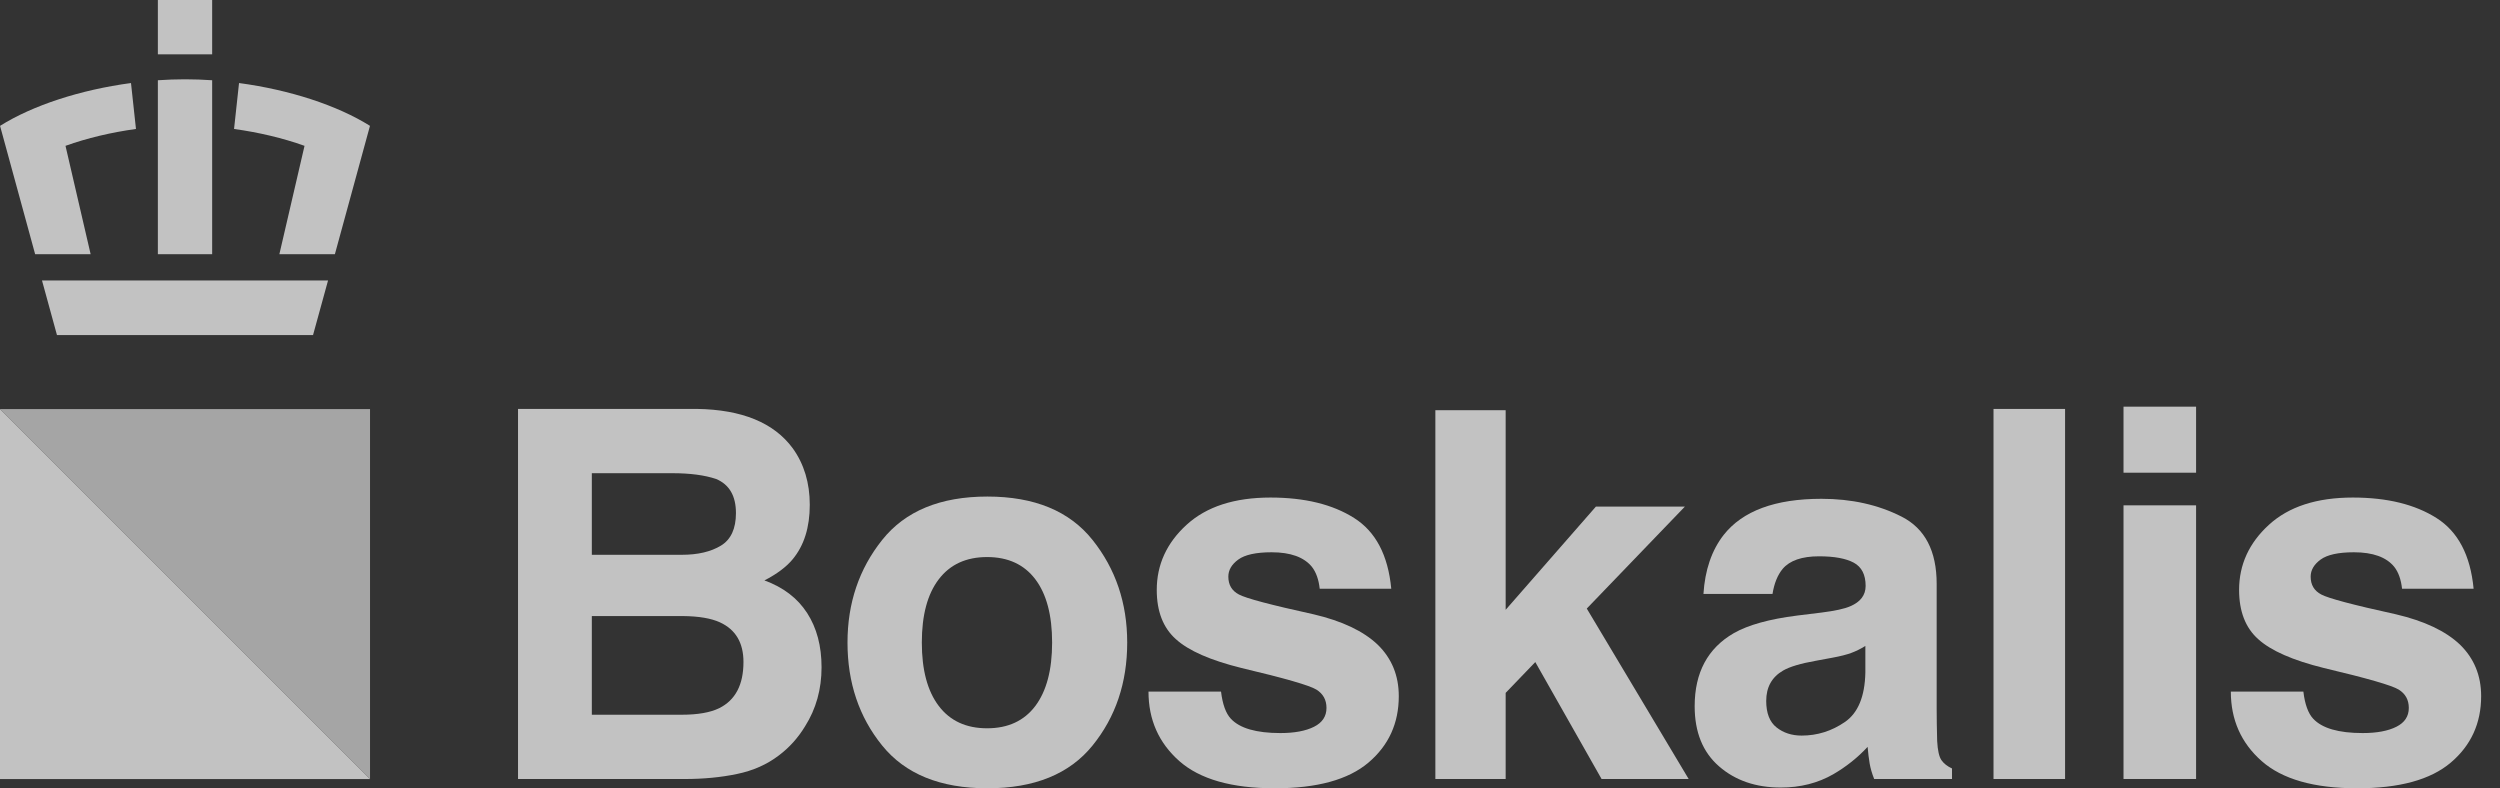 <svg width="111" height="35" viewBox="0 0 111 35" fill="none" xmlns="http://www.w3.org/2000/svg">
<rect x="0" y="0" width="111" height="35" fill="#333333" stroke="none"/>
<g opacity="0.7" clip-path="url(#clip0_1017_7226)">
<path d="M16.429 34.591L0 18.163H16.429V34.591Z" fill="white" fill-opacity="0.8"/>
<path d="M16.429 34.591H0V18.163L16.429 34.591Z" fill="white"/>
<path d="M26.277 27.353V31.734H30.267C30.979 31.734 31.534 31.637 31.931 31.444C32.651 31.087 33.01 30.404 33.01 29.393C33.01 28.539 32.662 27.951 31.963 27.631C31.574 27.453 31.027 27.36 30.322 27.353H26.277ZM26.277 21.01V24.633H30.271C30.984 24.633 31.564 24.497 32.009 24.226C32.453 23.956 32.676 23.473 32.676 22.782C32.676 22.017 32.382 21.512 31.794 21.266C31.286 21.096 30.638 21.01 29.852 21.01H26.277ZM35.199 19.906C35.702 20.605 35.954 21.442 35.954 22.414C35.954 23.418 35.7 24.224 35.192 24.834C34.908 25.176 34.491 25.488 33.94 25.77C34.778 26.075 35.41 26.558 35.838 27.22C36.264 27.881 36.477 28.684 36.477 29.627C36.477 30.601 36.234 31.474 35.746 32.246C35.435 32.759 35.048 33.19 34.582 33.54C34.057 33.941 33.439 34.217 32.726 34.364C32.013 34.514 31.238 34.588 30.404 34.588H23V18.156H30.941C32.944 18.186 34.364 18.769 35.199 19.906Z" fill="white"/>
<path d="M45.968 31.346C46.465 30.685 46.714 29.747 46.714 28.529C46.714 27.313 46.465 26.375 45.968 25.719C45.47 25.062 44.756 24.733 43.827 24.733C42.898 24.733 42.183 25.062 41.682 25.719C41.18 26.375 40.929 27.313 40.929 28.529C40.929 29.747 41.18 30.685 41.682 31.346C42.183 32.006 42.898 32.336 43.827 32.336C44.756 32.336 45.47 32.006 45.968 31.346ZM48.509 33.101C47.484 34.368 45.927 35 43.839 35C41.75 35 40.193 34.368 39.168 33.101C38.142 31.835 37.629 30.312 37.629 28.529C37.629 26.777 38.142 25.259 39.168 23.974C40.193 22.689 41.75 22.047 43.839 22.047C45.927 22.047 47.484 22.689 48.509 23.974C49.535 25.259 50.048 26.777 50.048 28.529C50.048 30.312 49.535 31.835 48.509 33.101Z" fill="white"/>
<path d="M54.214 30.708C54.282 31.273 54.428 31.675 54.651 31.913C55.047 32.336 55.779 32.548 56.847 32.548C57.474 32.548 57.972 32.455 58.342 32.269C58.712 32.084 58.896 31.804 58.896 31.433C58.896 31.076 58.747 30.805 58.449 30.619C58.152 30.433 57.044 30.114 55.126 29.66C53.745 29.318 52.772 28.892 52.208 28.378C51.643 27.874 51.36 27.145 51.36 26.193C51.36 25.072 51.801 24.107 52.684 23.301C53.567 22.494 54.809 22.091 56.409 22.091C57.929 22.091 59.168 22.394 60.124 23C61.081 23.605 61.631 24.651 61.772 26.139H58.595C58.55 25.729 58.434 25.406 58.249 25.168C57.898 24.738 57.302 24.521 56.46 24.521C55.767 24.521 55.273 24.63 54.979 24.845C54.684 25.06 54.538 25.313 54.538 25.603C54.538 25.967 54.694 26.231 55.007 26.395C55.32 26.565 56.426 26.859 58.324 27.275C59.59 27.572 60.538 28.022 61.17 28.624C61.795 29.233 62.106 29.995 62.106 30.909C62.106 32.113 61.658 33.096 60.761 33.858C59.862 34.62 58.476 35 56.6 35C54.686 35 53.273 34.596 52.361 33.791C51.449 32.985 50.993 31.956 50.993 30.708H54.214Z" fill="white"/>
<path d="M63.73 18.212H66.851V27.076L70.858 22.493H74.809L70.453 27.02L74.977 34.588H71.11L68.167 29.396L66.851 30.764V34.588H63.73V18.212Z" fill="white"/>
<path d="M82.822 28.68C82.619 28.806 82.414 28.909 82.207 28.986C82 29.064 81.715 29.137 81.353 29.203L80.63 29.337C79.952 29.457 79.466 29.601 79.171 29.772C78.67 30.062 78.42 30.512 78.42 31.121C78.42 31.664 78.573 32.056 78.878 32.297C79.183 32.539 79.555 32.66 79.993 32.66C80.688 32.66 81.327 32.459 81.912 32.058C82.497 31.656 82.8 30.924 82.822 29.862V28.68ZM80.88 27.197C81.471 27.123 81.894 27.03 82.149 26.919C82.605 26.726 82.834 26.424 82.834 26.015C82.834 25.517 82.658 25.174 82.309 24.984C81.958 24.795 81.444 24.7 80.766 24.7C80.005 24.7 79.466 24.886 79.15 25.258C78.924 25.532 78.774 25.904 78.699 26.372H75.633C75.7 25.31 75.998 24.436 76.529 23.753C77.372 22.682 78.82 22.147 80.872 22.147C82.208 22.147 83.395 22.411 84.432 22.939C85.47 23.466 85.988 24.462 85.988 25.927V31.5C85.988 31.886 85.996 32.355 86.01 32.905C86.033 33.321 86.097 33.603 86.201 33.752C86.304 33.9 86.46 34.024 86.669 34.12V34.587H83.213C83.116 34.343 83.049 34.113 83.012 33.897C82.975 33.681 82.946 33.436 82.922 33.161C82.482 33.637 81.974 34.041 81.398 34.376C80.711 34.77 79.933 34.967 79.066 34.967C77.959 34.967 77.045 34.653 76.325 34.025C75.603 33.397 75.243 32.507 75.243 31.355C75.243 29.862 75.823 28.78 76.983 28.111C77.619 27.748 78.556 27.487 79.791 27.331L80.88 27.197Z" fill="white"/>
<path d="M91.689 34.588H88.512V18.157H91.689V34.588Z" fill="white"/>
<path d="M94.284 22.437H97.506V34.587H94.284V22.437ZM97.506 20.988H94.284V18.056H97.506V20.988Z" fill="white"/>
<path d="M102.27 30.708C102.337 31.273 102.484 31.675 102.707 31.913C103.103 32.336 103.835 32.548 104.903 32.548C105.53 32.548 106.029 32.455 106.398 32.269C106.768 32.084 106.951 31.804 106.951 31.433C106.951 31.076 106.803 30.805 106.505 30.619C106.208 30.433 105.1 30.114 103.182 29.66C101.801 29.318 100.829 28.892 100.264 28.378C99.699 27.874 99.416 27.145 99.416 26.193C99.416 25.072 99.858 24.107 100.74 23.301C101.622 22.494 102.865 22.091 104.466 22.091C105.986 22.091 107.223 22.394 108.18 23C109.137 23.605 109.687 24.651 109.828 26.139H106.651C106.606 25.729 106.491 25.406 106.305 25.168C105.955 24.738 105.358 24.521 104.516 24.521C103.823 24.521 103.329 24.63 103.035 24.845C102.742 25.06 102.593 25.313 102.593 25.603C102.593 25.967 102.75 26.231 103.063 26.395C103.376 26.565 104.482 26.859 106.38 27.275C107.646 27.572 108.595 28.022 109.226 28.624C109.85 29.233 110.163 29.995 110.163 30.909C110.163 32.113 109.714 33.096 108.816 33.858C107.919 34.62 106.532 35 104.656 35C102.742 35 101.329 34.596 100.417 33.791C99.504 32.985 99.049 31.956 99.049 30.708H102.27Z" fill="white"/>
<path d="M7.009 3.563V11.286H9.42V3.563C9.02 3.536 8.62 3.521 8.221 3.521H8.217H8.215H8.211H8.207C7.809 3.521 7.409 3.536 7.009 3.563ZM7.009 2.411H9.42V2.57492e-05H7.009V2.411ZM16.429 5.589L16.425 5.594L14.869 11.286H12.404L13.521 6.475C12.559 6.13 11.487 5.877 10.392 5.726L10.613 3.687C12.855 3.987 14.97 4.674 16.429 5.589ZM1.865 12.454L2.529 14.876H13.899L14.565 12.454H1.865ZM5.816 3.687L6.037 5.726C4.942 5.877 3.869 6.13 2.908 6.475L4.024 11.286H1.56L0.004 5.594L0.001 5.589C1.459 4.674 3.575 3.987 5.816 3.687Z" fill="white"/>
</g>
<defs>
<clipPath id="clip0_1017_7226">
<rect width="110.163" height="35" fill="white"/>
</clipPath>
</defs>
</svg>
